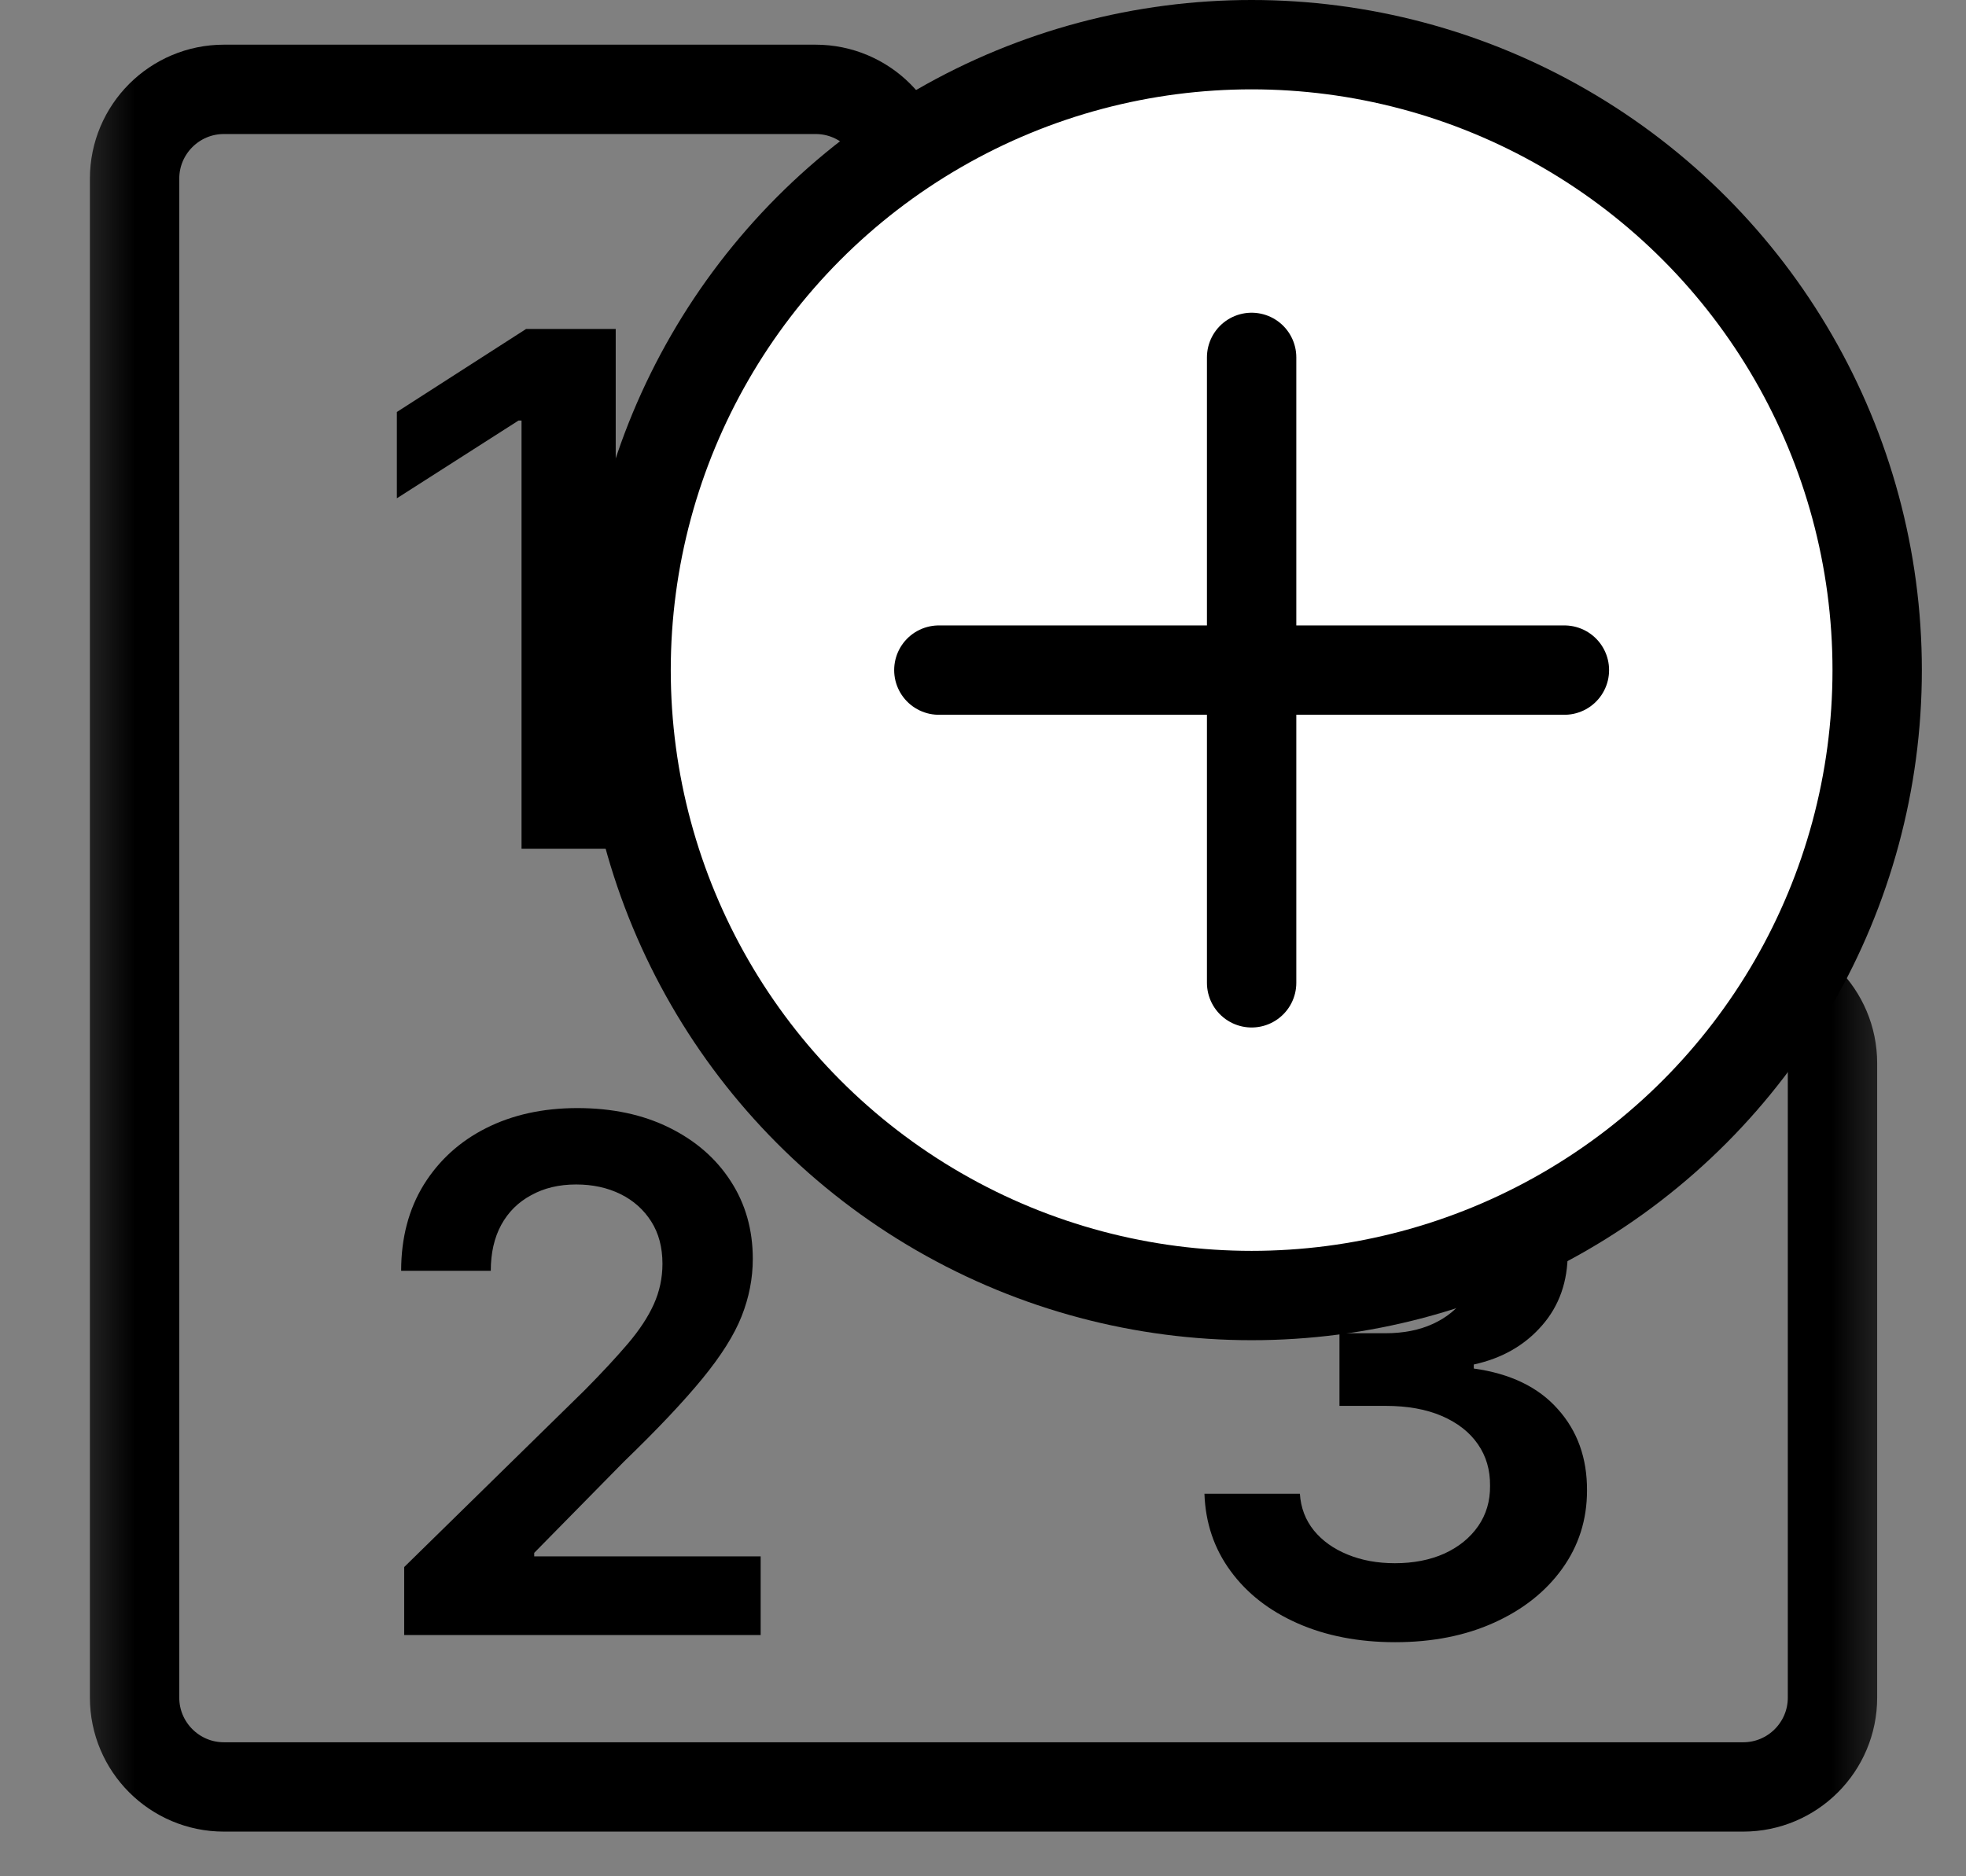 <svg width="22" height="21" viewBox="0 0 22 21" fill="none" xmlns="http://www.w3.org/2000/svg">
<rect x="0" y="0" width="22" height="21" fill="#808080" stroke="none"/>
<g id="g15">
<g id="g17">
<g id="Clip path group">
<mask id="mask0_400_379" style="mask-type:luminance" maskUnits="userSpaceOnUse" x="0" y="0" width="22" height="21">
<g id="clipPath23">
<path id="path21" d="M0.506 0H21.506V21H0.506V0Z" fill="white"/>
</g>
</mask>
<g mask="url(#mask0_400_379)">
<g id="Mask group">
<path id="Vector 56" d="M9.126 1H2.506C1.954 1 1.506 1.448 1.506 2V19C1.506 19.552 1.954 20 2.506 20H19.506C20.059 20 20.506 19.552 20.506 19V11.9C20.506 11.348 20.059 10.9 19.506 10.9H11.126C10.574 10.9 10.126 10.452 10.126 9.9V2C10.126 1.448 9.679 1 9.126 1Z" stroke="black"/>
</g>
</g>
</g>
</g>
<path id="1" d="M6.89 3.682V9.5H5.836V4.707H5.802L4.441 5.577V4.611L5.887 3.682H6.89Z" fill="black"/>
<path id="2" d="M4.523 18.3V17.539L6.543 15.559C6.736 15.364 6.897 15.19 7.026 15.039C7.155 14.887 7.252 14.74 7.316 14.598C7.38 14.456 7.413 14.305 7.413 14.144C7.413 13.96 7.371 13.803 7.288 13.672C7.204 13.54 7.09 13.437 6.944 13.365C6.798 13.293 6.632 13.257 6.447 13.257C6.255 13.257 6.088 13.297 5.944 13.377C5.8 13.454 5.688 13.565 5.609 13.709C5.531 13.853 5.492 14.024 5.492 14.223H4.489C4.489 13.854 4.574 13.533 4.742 13.26C4.911 12.988 5.143 12.776 5.438 12.627C5.735 12.477 6.076 12.402 6.461 12.402C6.851 12.402 7.194 12.475 7.489 12.621C7.785 12.767 8.014 12.967 8.177 13.22C8.342 13.474 8.424 13.764 8.424 14.09C8.424 14.308 8.382 14.522 8.299 14.732C8.216 14.942 8.069 15.175 7.859 15.431C7.65 15.686 7.358 15.996 6.981 16.36L5.978 17.38V17.419H8.512V18.3H4.523Z" fill="black"/>
<path id="3" d="M15.612 18.38C15.203 18.38 14.839 18.309 14.521 18.169C14.204 18.029 13.954 17.834 13.771 17.584C13.587 17.334 13.489 17.045 13.478 16.718H14.546C14.556 16.875 14.608 17.012 14.703 17.13C14.797 17.245 14.923 17.335 15.08 17.399C15.238 17.464 15.414 17.496 15.609 17.496C15.817 17.496 16.002 17.46 16.163 17.388C16.324 17.314 16.45 17.212 16.541 17.081C16.631 16.951 16.676 16.8 16.674 16.63C16.676 16.453 16.631 16.298 16.538 16.164C16.445 16.029 16.31 15.924 16.134 15.848C15.96 15.773 15.75 15.735 15.504 15.735H14.989V14.922H15.504C15.706 14.922 15.883 14.887 16.035 14.817C16.188 14.747 16.308 14.649 16.396 14.522C16.483 14.393 16.525 14.244 16.523 14.076C16.525 13.911 16.488 13.768 16.413 13.647C16.339 13.524 16.234 13.428 16.097 13.36C15.963 13.291 15.805 13.257 15.623 13.257C15.445 13.257 15.28 13.29 15.129 13.354C14.977 13.418 14.855 13.51 14.762 13.63C14.669 13.747 14.62 13.887 14.614 14.05H13.6C13.608 13.724 13.701 13.438 13.881 13.192C14.063 12.944 14.306 12.751 14.609 12.613C14.912 12.472 15.252 12.402 15.629 12.402C16.017 12.402 16.354 12.475 16.64 12.621C16.928 12.765 17.15 12.959 17.308 13.203C17.465 13.448 17.543 13.718 17.543 14.013C17.545 14.341 17.449 14.615 17.254 14.837C17.06 15.059 16.807 15.203 16.492 15.272V15.317C16.901 15.374 17.215 15.525 17.433 15.772C17.652 16.016 17.761 16.32 17.759 16.683C17.759 17.009 17.666 17.301 17.481 17.558C17.297 17.814 17.043 18.015 16.72 18.161C16.398 18.307 16.028 18.38 15.612 18.38Z" fill="black"/>
<g id="Group 524">
<circle id="Ellipse 42" cx="14.006" cy="7.5" r="7" fill="white" stroke="black"/>
<g id="Group 516">
<g id="Group 519">
<path id="Vector 53" d="M10.506 7.5H17.506" stroke="black" stroke-linecap="round"/>
<path id="Vector 54" d="M14.006 11V4" stroke="black" stroke-linecap="round"/>
</g>
</g>
</g>
</g>
</svg>
